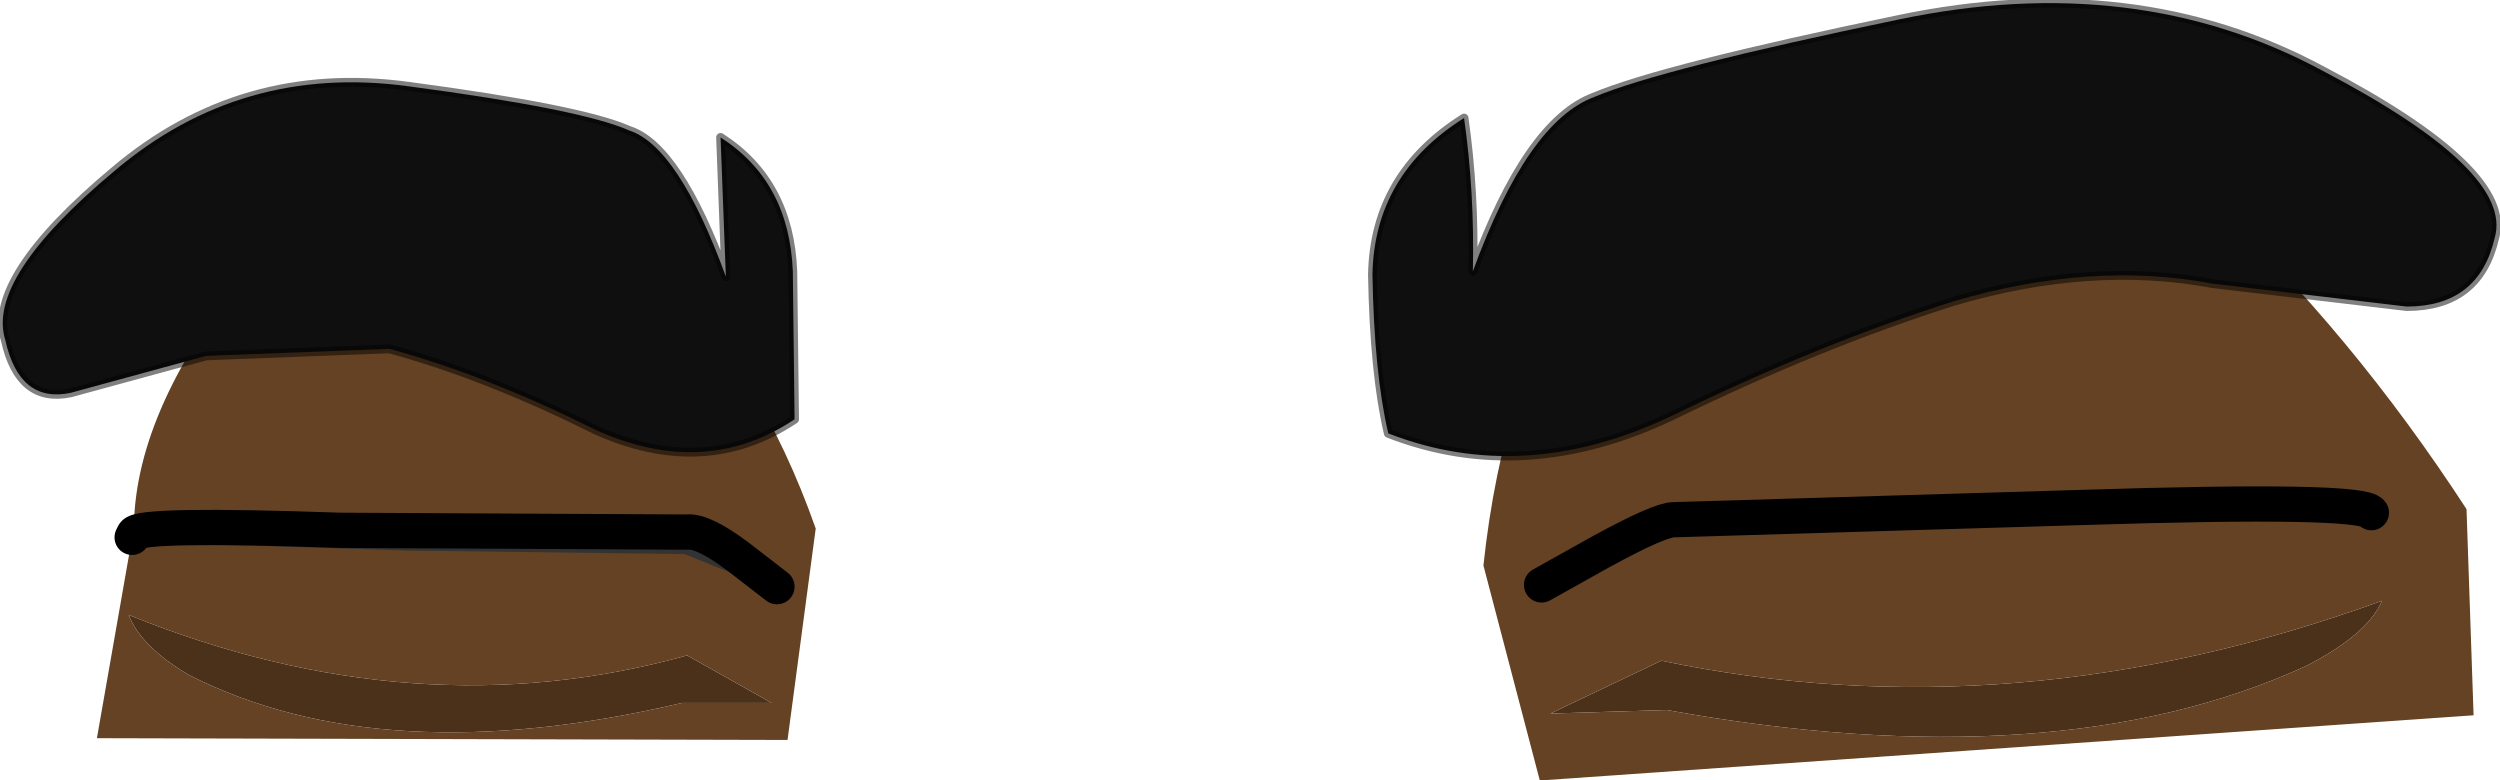 <?xml version="1.0" encoding="UTF-8" standalone="no"?>
<svg xmlns:xlink="http://www.w3.org/1999/xlink" height="22.15px" width="70.95px" xmlns="http://www.w3.org/2000/svg">
  <g transform="matrix(1.0, 0.0, 0.0, 1.0, 0.2, -2.35)">
    <path d="M67.4 19.4 Q67.0 20.35 65.25 21.25 58.15 24.5 47.1 22.5 L43.8 22.6 46.95 21.1 Q56.95 23.2 67.4 19.4 M3.45 19.8 Q11.6 23.1 19.3 20.95 L21.7 22.3 19.15 22.3 Q10.65 24.3 5.15 21.5 3.8 20.7 3.45 19.8" fill="#4b311a" fill-rule="evenodd" stroke="none"/>
    <path d="M62.5 8.0 Q66.55 11.8 69.8 16.8 L70.0 22.65 43.5 24.5 41.9 18.4 Q42.45 13.15 44.9 8.85 53.8 6.3 62.5 8.0 M67.4 19.4 Q56.95 23.2 46.95 21.1 L43.8 22.6 47.1 22.5 Q58.15 24.5 65.25 21.25 67.0 20.35 67.4 19.4 M43.55 18.95 L47.55 17.2 Q50.85 17.0 57.2 17.05 L67.1 16.9 57.2 17.05 Q50.85 17.0 47.55 17.2 L43.55 18.95 45.25 18.0 Q46.9 17.1 47.3 17.1 L58.95 16.75 Q66.85 16.5 67.1 16.9 66.85 16.5 58.95 16.75 L47.3 17.1 Q46.9 17.1 45.25 18.0 L43.55 18.95 M3.6 17.5 Q3.55 14.1 6.8 10.05 12.4 8.2 18.4 9.95 21.35 12.8 22.95 17.35 L22.15 23.35 2.55 23.3 3.55 17.6 11.35 17.85 19.25 17.95 21.85 19.0 20.75 18.15 Q19.75 17.4 19.3 17.45 L9.45 17.4 Q3.75 17.2 3.6 17.5 M3.45 19.8 Q3.8 20.7 5.15 21.5 10.65 24.3 19.15 22.3 L21.7 22.3 19.3 20.95 Q11.6 23.1 3.45 19.8" fill="#654223" fill-rule="evenodd" stroke="none"/>
    <path d="M67.1 16.9 L57.2 17.05 Q50.85 17.0 47.55 17.2 L43.55 18.95 M21.85 19.0 L19.25 17.95 11.35 17.85 3.55 17.6" fill="none" stroke="#333333" stroke-linecap="round" stroke-linejoin="round" stroke-width="0.25"/>
    <path d="M43.55 18.95 L45.25 18.0 Q46.9 17.1 47.3 17.1 L58.95 16.75 Q66.85 16.5 67.1 16.9 M3.6 17.5 Q3.75 17.2 9.45 17.4 L19.3 17.45 Q19.75 17.4 20.75 18.15 L21.85 19.0 M3.55 17.6 L3.6 17.5" fill="none" stroke="#000000" stroke-linecap="round" stroke-linejoin="round" stroke-width="1.0"/>
    <path d="M70.6 9.1 Q70.15 11.05 68.1 11.05 L62.6 10.4 Q59.15 9.75 55.25 10.9 51.45 12.1 47.25 14.15 43.05 16.15 39.2 14.65 38.8 12.95 38.75 10.15 38.8 7.3 41.35 5.7 41.65 7.8 41.6 10.05 43.15 5.8 45.05 5.1 46.95 4.3 53.7 2.9 60.4 1.5 65.7 4.35 71.15 7.2 70.6 9.1" fill="#0f0f0f" fill-rule="evenodd" stroke="none"/>
    <path d="M70.6 9.1 Q71.15 7.2 65.7 4.35 60.4 1.5 53.7 2.9 46.95 4.3 45.05 5.1 43.15 5.8 41.6 10.05 41.65 7.8 41.35 5.7 38.8 7.3 38.75 10.15 38.8 12.95 39.2 14.65 43.05 16.15 47.25 14.15 51.45 12.1 55.25 10.9 59.15 9.75 62.6 10.4 L68.1 11.05 Q70.15 11.05 70.6 9.1 Z" fill="none" stroke="#000000" stroke-linecap="round" stroke-linejoin="round" stroke-opacity="0.498" stroke-width="0.25"/>
    <path d="M22.35 14.25 Q19.8 15.95 16.7 14.55 13.6 13.0 10.85 12.25 L5.65 12.45 1.8 13.5 Q0.35 13.8 -0.05 12.0 -0.6 10.25 3.05 7.2 6.65 4.15 11.4 4.8 16.3 5.45 17.65 6.05 19.05 6.5 20.4 10.2 L20.25 6.25 Q22.2 7.5 22.3 10.05 L22.35 14.25" fill="#0f0f0f" fill-rule="evenodd" stroke="none"/>
    <path d="M22.35 14.25 Q19.8 15.95 16.7 14.55 13.6 13.0 10.85 12.25 L5.65 12.45 1.8 13.5 Q0.35 13.8 -0.05 12.0 -0.6 10.25 3.05 7.2 6.65 4.15 11.4 4.8 16.3 5.45 17.65 6.05 19.05 6.5 20.4 10.2 L20.25 6.25 Q22.2 7.5 22.3 10.05 L22.35 14.25 Z" fill="none" stroke="#000000" stroke-linecap="round" stroke-linejoin="round" stroke-opacity="0.498" stroke-width="0.25"/>
  </g>
</svg>
